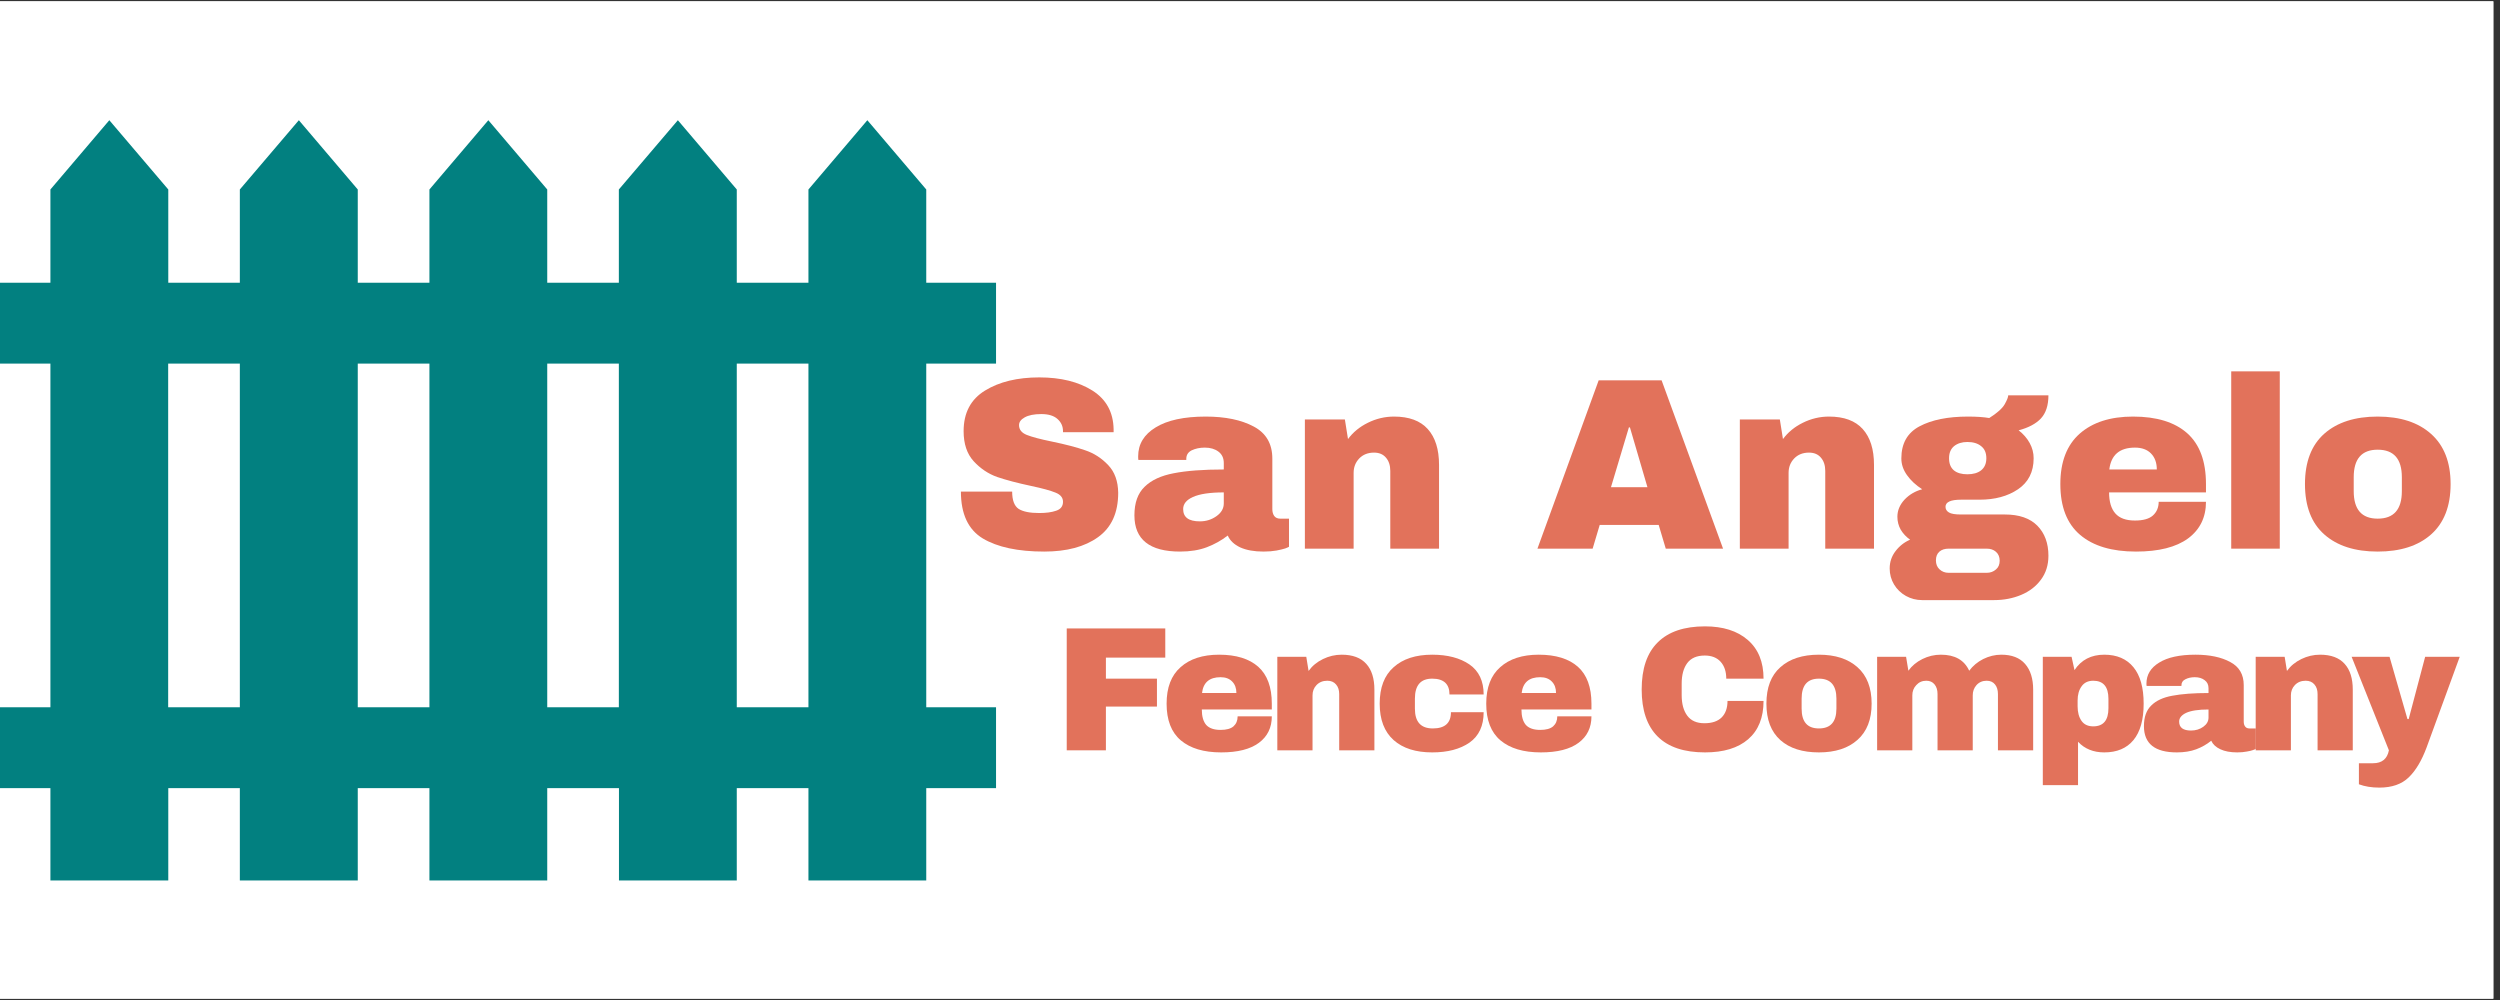 <svg xmlns="http://www.w3.org/2000/svg" xmlns:xlink="http://www.w3.org/1999/xlink" width="250" zoomAndPan="magnify" viewBox="0 0 187.5 75" height="100" preserveAspectRatio="xMidYMid meet" version="1.0"><rect x="0" y="0" width="187.5" height="75" fill="#333333" stroke="none"/><defs><g/><clipPath id="1ce27e2966"><path d="M 0 0.102 L 187 0.102 L 187 74.898 L 0 74.898 Z M 0 0.102 " clip-rule="nonzero"/></clipPath><clipPath id="504a2f4b16"><path d="M 0 9.008 L 74.703 9.008 L 74.703 66.035 L 0 66.035 Z M 0 9.008 " clip-rule="nonzero"/></clipPath></defs><g clip-path="url(#1ce27e2966)"><path fill="#ffffff" d="M 0 0.102 L 187 0.102 L 187 74.898 L 0 74.898 Z M 0 0.102 " fill-opacity="1" fill-rule="nonzero"/><path fill="#ffffff" d="M 0 0.102 L 187 0.102 L 187 74.898 L 0 74.898 Z M 0 0.102 " fill-opacity="1" fill-rule="nonzero"/></g><g clip-path="url(#504a2f4b16)"><path fill="#028080" d="M 60.633 53.043 L 55.258 53.043 L 55.258 27.27 L 60.633 27.27 Z M 41.043 53.043 L 41.043 27.27 L 46.414 27.27 L 46.414 53.043 Z M 26.832 53.043 L 26.832 27.27 L 32.207 27.27 L 32.207 53.043 Z M 12.613 53.043 L 12.613 27.27 L 17.988 27.27 L 17.988 53.043 Z M 74.828 27.27 L 74.828 21.203 L 69.469 21.203 L 69.469 14.211 L 65.051 9.016 L 60.633 14.211 L 60.633 21.203 L 55.258 21.203 L 55.258 14.211 L 50.84 9.016 L 46.414 14.211 L 46.414 21.203 L 41.043 21.203 L 41.043 14.211 L 36.625 9.016 L 32.207 14.211 L 32.207 21.203 L 26.832 21.203 L 26.832 14.211 L 22.414 9.016 L 17.988 14.211 L 17.988 21.203 L 12.621 21.203 L 12.621 14.211 L 8.199 9.016 L 3.781 14.211 L 3.781 21.203 L -1.594 21.203 L -1.594 27.27 L 3.781 27.27 L 3.781 53.043 L -1.59 53.043 L -1.59 59.109 L 3.781 59.109 L 3.781 66.035 L 12.621 66.035 L 12.621 59.109 L 17.988 59.109 L 17.988 66.035 L 26.832 66.035 L 26.832 59.109 L 32.207 59.109 L 32.207 66.035 L 41.043 66.035 L 41.043 59.109 L 46.422 59.109 L 46.422 66.035 L 55.258 66.035 L 55.258 59.109 L 60.633 59.109 L 60.633 66.035 L 69.469 66.035 L 69.469 59.109 L 74.844 59.109 L 74.844 53.043 L 69.469 53.043 L 69.469 27.27 L 74.828 27.27 " fill-opacity="1" fill-rule="nonzero"/></g><g fill="#e2725b" fill-opacity="1"><g transform="translate(71.287, 41.149)"><g><path d="M 6.656 -12.844 C 8.27 -12.844 9.598 -12.516 10.641 -11.859 C 11.68 -11.203 12.211 -10.234 12.234 -8.953 L 12.234 -8.734 L 8.438 -8.734 L 8.438 -8.812 C 8.438 -9.176 8.301 -9.477 8.031 -9.719 C 7.758 -9.969 7.352 -10.094 6.812 -10.094 C 6.27 -10.094 5.852 -10.008 5.562 -9.844 C 5.281 -9.688 5.141 -9.492 5.141 -9.266 C 5.141 -8.93 5.332 -8.688 5.719 -8.531 C 6.113 -8.375 6.742 -8.207 7.609 -8.031 C 8.629 -7.82 9.461 -7.602 10.109 -7.375 C 10.766 -7.156 11.336 -6.785 11.828 -6.266 C 12.316 -5.754 12.566 -5.062 12.578 -4.188 C 12.578 -2.688 12.07 -1.578 11.062 -0.859 C 10.062 -0.141 8.719 0.219 7.031 0.219 C 5.062 0.219 3.523 -0.109 2.422 -0.766 C 1.328 -1.43 0.781 -2.602 0.781 -4.281 L 4.625 -4.281 C 4.625 -3.633 4.785 -3.203 5.109 -2.984 C 5.441 -2.773 5.957 -2.672 6.656 -2.672 C 7.164 -2.672 7.586 -2.727 7.922 -2.844 C 8.266 -2.957 8.438 -3.18 8.438 -3.516 C 8.438 -3.828 8.25 -4.055 7.875 -4.203 C 7.5 -4.359 6.891 -4.523 6.047 -4.703 C 5.023 -4.922 4.176 -5.145 3.5 -5.375 C 2.832 -5.613 2.242 -6.008 1.734 -6.562 C 1.234 -7.113 0.984 -7.863 0.984 -8.812 C 0.984 -10.188 1.52 -11.203 2.594 -11.859 C 3.664 -12.516 5.02 -12.844 6.656 -12.844 Z M 6.656 -12.844 "/></g></g></g><g fill="#e2725b" fill-opacity="1"><g transform="translate(84.534, 41.149)"><g><path d="M 5.891 -9.906 C 7.367 -9.906 8.57 -9.656 9.5 -9.156 C 10.426 -8.664 10.891 -7.863 10.891 -6.75 L 10.891 -2.969 C 10.891 -2.758 10.938 -2.586 11.031 -2.453 C 11.133 -2.316 11.285 -2.25 11.484 -2.25 L 12.141 -2.25 L 12.141 -0.141 C 12.109 -0.117 12.016 -0.078 11.859 -0.016 C 11.703 0.035 11.484 0.086 11.203 0.141 C 10.922 0.191 10.598 0.219 10.234 0.219 C 9.523 0.219 8.941 0.113 8.484 -0.094 C 8.023 -0.312 7.711 -0.609 7.547 -0.984 C 7.078 -0.617 6.555 -0.328 5.984 -0.109 C 5.41 0.109 4.738 0.219 3.969 0.219 C 1.688 0.219 0.547 -0.688 0.547 -2.5 C 0.547 -3.438 0.801 -4.148 1.312 -4.641 C 1.82 -5.141 2.551 -5.477 3.5 -5.656 C 4.457 -5.844 5.707 -5.938 7.25 -5.938 L 7.25 -6.422 C 7.25 -6.797 7.113 -7.082 6.844 -7.281 C 6.582 -7.477 6.242 -7.578 5.828 -7.578 C 5.453 -7.578 5.125 -7.508 4.844 -7.375 C 4.57 -7.238 4.438 -7.023 4.438 -6.734 L 4.438 -6.656 L 0.844 -6.656 C 0.832 -6.719 0.828 -6.805 0.828 -6.922 C 0.828 -7.836 1.266 -8.562 2.141 -9.094 C 3.016 -9.633 4.266 -9.906 5.891 -9.906 Z M 7.25 -4.219 C 6.207 -4.219 5.438 -4.102 4.938 -3.875 C 4.445 -3.656 4.203 -3.352 4.203 -2.969 C 4.203 -2.352 4.617 -2.047 5.453 -2.047 C 5.922 -2.047 6.336 -2.176 6.703 -2.438 C 7.066 -2.695 7.25 -3.016 7.25 -3.391 Z M 7.25 -4.219 "/></g></g></g><g fill="#e2725b" fill-opacity="1"><g transform="translate(96.772, 41.149)"><g><path d="M 7.781 -9.906 C 8.906 -9.906 9.75 -9.594 10.312 -8.969 C 10.875 -8.344 11.156 -7.445 11.156 -6.281 L 11.156 0 L 7.5 0 L 7.5 -5.828 C 7.5 -6.242 7.391 -6.578 7.172 -6.828 C 6.961 -7.078 6.664 -7.203 6.281 -7.203 C 5.82 -7.203 5.453 -7.055 5.172 -6.766 C 4.891 -6.473 4.75 -6.113 4.75 -5.688 L 4.75 0 L 1.094 0 L 1.094 -9.688 L 4.094 -9.688 L 4.328 -8.219 C 4.703 -8.727 5.195 -9.133 5.812 -9.438 C 6.438 -9.75 7.094 -9.906 7.781 -9.906 Z M 7.781 -9.906 "/></g></g></g><g fill="#e2725b" fill-opacity="1"><g transform="translate(109.01, 41.149)"><g/></g></g><g fill="#e2725b" fill-opacity="1"><g transform="translate(115.12, 41.149)"><g><path d="M 9.812 0 L 9.281 -1.781 L 4.859 -1.781 L 4.328 0 L 0.188 0 L 4.781 -12.625 L 9.5 -12.625 L 14.109 0 Z M 5.703 -4.609 L 8.438 -4.609 L 7.125 -9.094 L 7.047 -9.094 Z M 5.703 -4.609 "/></g></g></g><g fill="#e2725b" fill-opacity="1"><g transform="translate(129.394, 41.149)"><g><path d="M 7.781 -9.906 C 8.906 -9.906 9.75 -9.594 10.312 -8.969 C 10.875 -8.344 11.156 -7.445 11.156 -6.281 L 11.156 0 L 7.5 0 L 7.5 -5.828 C 7.5 -6.242 7.391 -6.578 7.172 -6.828 C 6.961 -7.078 6.664 -7.203 6.281 -7.203 C 5.82 -7.203 5.453 -7.055 5.172 -6.766 C 4.891 -6.473 4.75 -6.113 4.75 -5.688 L 4.75 0 L 1.094 0 L 1.094 -9.688 L 4.094 -9.688 L 4.328 -8.219 C 4.703 -8.727 5.195 -9.133 5.812 -9.438 C 6.438 -9.75 7.094 -9.906 7.781 -9.906 Z M 7.781 -9.906 "/></g></g></g><g fill="#e2725b" fill-opacity="1"><g transform="translate(141.632, 41.149)"><g><path d="M 12 -11.5 C 12 -10.75 11.812 -10.172 11.438 -9.766 C 11.062 -9.367 10.504 -9.07 9.766 -8.875 C 10.117 -8.602 10.395 -8.285 10.594 -7.922 C 10.789 -7.566 10.891 -7.188 10.891 -6.781 C 10.891 -5.758 10.5 -4.984 9.719 -4.453 C 8.945 -3.93 7.984 -3.672 6.828 -3.672 L 5.438 -3.672 C 4.664 -3.672 4.281 -3.492 4.281 -3.141 C 4.281 -2.961 4.363 -2.82 4.531 -2.719 C 4.695 -2.613 5 -2.562 5.438 -2.562 L 8.734 -2.562 C 9.805 -2.562 10.617 -2.281 11.172 -1.719 C 11.723 -1.156 12 -0.406 12 0.531 C 12 1.227 11.812 1.828 11.438 2.328 C 11.07 2.828 10.578 3.207 9.953 3.469 C 9.336 3.727 8.66 3.859 7.922 3.859 L 2.531 3.859 C 2.094 3.859 1.688 3.754 1.312 3.547 C 0.938 3.336 0.641 3.051 0.422 2.688 C 0.203 2.32 0.094 1.922 0.094 1.484 C 0.094 1.004 0.238 0.57 0.531 0.188 C 0.82 -0.195 1.188 -0.484 1.625 -0.672 C 1.332 -0.879 1.098 -1.129 0.922 -1.422 C 0.754 -1.723 0.672 -2.047 0.672 -2.391 C 0.672 -2.859 0.848 -3.285 1.203 -3.672 C 1.566 -4.055 2.008 -4.316 2.531 -4.453 C 2.051 -4.766 1.672 -5.117 1.391 -5.516 C 1.109 -5.91 0.969 -6.328 0.969 -6.766 C 0.969 -7.891 1.422 -8.691 2.328 -9.172 C 3.242 -9.66 4.457 -9.906 5.969 -9.906 C 6.625 -9.906 7.156 -9.867 7.562 -9.797 C 8.156 -10.172 8.539 -10.516 8.719 -10.828 C 8.895 -11.141 8.984 -11.363 8.984 -11.5 Z M 5.922 -8 C 5.516 -8 5.18 -7.895 4.922 -7.688 C 4.672 -7.477 4.547 -7.176 4.547 -6.781 C 4.547 -6.383 4.664 -6.082 4.906 -5.875 C 5.145 -5.676 5.484 -5.578 5.922 -5.578 C 6.359 -5.578 6.703 -5.676 6.953 -5.875 C 7.211 -6.082 7.344 -6.383 7.344 -6.781 C 7.344 -7.188 7.211 -7.488 6.953 -7.688 C 6.703 -7.895 6.359 -8 5.922 -8 Z M 4.516 0 C 4.234 0 4.004 0.07 3.828 0.219 C 3.648 0.375 3.562 0.594 3.562 0.875 C 3.562 1.156 3.648 1.379 3.828 1.547 C 4.016 1.723 4.242 1.812 4.516 1.812 L 7.375 1.812 C 7.645 1.812 7.875 1.727 8.062 1.562 C 8.25 1.406 8.344 1.188 8.344 0.906 C 8.344 0.625 8.25 0.398 8.062 0.234 C 7.883 0.078 7.656 0 7.375 0 Z M 4.516 0 "/></g></g></g><g fill="#e2725b" fill-opacity="1"><g transform="translate(153.87, 41.149)"><g><path d="M 6.109 -9.906 C 7.879 -9.906 9.234 -9.488 10.172 -8.656 C 11.109 -7.82 11.578 -6.551 11.578 -4.844 L 11.578 -4.219 L 4.312 -4.219 C 4.312 -3.52 4.469 -2.992 4.781 -2.641 C 5.094 -2.285 5.582 -2.109 6.25 -2.109 C 6.863 -2.109 7.312 -2.234 7.594 -2.484 C 7.883 -2.742 8.031 -3.086 8.031 -3.516 L 11.578 -3.516 C 11.578 -2.348 11.129 -1.43 10.234 -0.766 C 9.336 -0.109 8.035 0.219 6.328 0.219 C 4.523 0.219 3.129 -0.195 2.141 -1.031 C 1.148 -1.875 0.656 -3.145 0.656 -4.844 C 0.656 -6.508 1.141 -7.77 2.109 -8.625 C 3.078 -9.477 4.41 -9.906 6.109 -9.906 Z M 6.25 -7.578 C 5.102 -7.578 4.461 -7.031 4.328 -5.938 L 7.891 -5.938 C 7.891 -6.445 7.742 -6.848 7.453 -7.141 C 7.172 -7.43 6.77 -7.578 6.25 -7.578 Z M 6.25 -7.578 "/></g></g></g><g fill="#e2725b" fill-opacity="1"><g transform="translate(166.108, 41.149)"><g><path d="M 1.234 0 L 1.234 -13.297 L 4.875 -13.297 L 4.875 0 Z M 1.234 0 "/></g></g></g><g fill="#e2725b" fill-opacity="1"><g transform="translate(172.217, 41.149)"><g><path d="M 6.109 -9.906 C 7.805 -9.906 9.141 -9.473 10.109 -8.609 C 11.086 -7.742 11.578 -6.488 11.578 -4.844 C 11.578 -3.188 11.086 -1.926 10.109 -1.062 C 9.141 -0.207 7.805 0.219 6.109 0.219 C 4.41 0.219 3.078 -0.207 2.109 -1.062 C 1.141 -1.914 0.656 -3.176 0.656 -4.844 C 0.656 -6.508 1.141 -7.77 2.109 -8.625 C 3.078 -9.477 4.41 -9.906 6.109 -9.906 Z M 6.109 -7.422 C 4.91 -7.422 4.312 -6.734 4.312 -5.359 L 4.312 -4.312 C 4.312 -2.938 4.91 -2.25 6.109 -2.25 C 7.316 -2.25 7.922 -2.938 7.922 -4.312 L 7.922 -5.359 C 7.922 -6.734 7.316 -7.422 6.109 -7.422 Z M 6.109 -7.422 "/></g></g></g><g fill="#e2725b" fill-opacity="1"><g transform="translate(184.46, 41.149)"><g/></g></g><g fill="#e2725b" fill-opacity="1"><g transform="translate(79.021, 56.274)"><g><path d="M 0.984 -9.141 L 8.375 -9.141 L 8.375 -6.953 L 3.922 -6.953 L 3.922 -5.375 L 7.75 -5.375 L 7.75 -3.281 L 3.922 -3.281 L 3.922 0 L 0.984 0 Z M 0.984 -9.141 "/></g></g></g><g fill="#e2725b" fill-opacity="1"><g transform="translate(87.011, 56.274)"><g><path d="M 4.422 -7.172 C 5.703 -7.172 6.68 -6.867 7.359 -6.266 C 8.035 -5.66 8.375 -4.738 8.375 -3.5 L 8.375 -3.062 L 3.125 -3.062 C 3.125 -2.551 3.234 -2.164 3.453 -1.906 C 3.68 -1.656 4.039 -1.531 4.531 -1.531 C 4.969 -1.531 5.289 -1.617 5.5 -1.797 C 5.707 -1.984 5.812 -2.234 5.812 -2.547 L 8.375 -2.547 C 8.375 -1.703 8.051 -1.039 7.406 -0.562 C 6.758 -0.082 5.816 0.156 4.578 0.156 C 3.273 0.156 2.266 -0.145 1.547 -0.75 C 0.836 -1.352 0.484 -2.27 0.484 -3.5 C 0.484 -4.707 0.832 -5.617 1.531 -6.234 C 2.227 -6.859 3.191 -7.172 4.422 -7.172 Z M 4.531 -5.484 C 3.695 -5.484 3.234 -5.086 3.141 -4.297 L 5.719 -4.297 C 5.719 -4.66 5.613 -4.945 5.406 -5.156 C 5.195 -5.375 4.906 -5.484 4.531 -5.484 Z M 4.531 -5.484 "/></g></g></g><g fill="#e2725b" fill-opacity="1"><g transform="translate(95.002, 56.274)"><g><path d="M 5.625 -7.172 C 6.445 -7.172 7.062 -6.941 7.469 -6.484 C 7.875 -6.035 8.078 -5.391 8.078 -4.547 L 8.078 0 L 5.438 0 L 5.438 -4.219 C 5.438 -4.52 5.359 -4.758 5.203 -4.938 C 5.047 -5.125 4.828 -5.219 4.547 -5.219 C 4.211 -5.219 3.941 -5.109 3.734 -4.891 C 3.535 -4.68 3.438 -4.426 3.438 -4.125 L 3.438 0 L 0.797 0 L 0.797 -7.016 L 2.969 -7.016 L 3.141 -5.953 C 3.41 -6.328 3.77 -6.625 4.219 -6.844 C 4.664 -7.062 5.133 -7.172 5.625 -7.172 Z M 5.625 -7.172 "/></g></g></g><g fill="#e2725b" fill-opacity="1"><g transform="translate(102.993, 56.274)"><g><path d="M 4.422 -7.172 C 5.578 -7.172 6.508 -6.926 7.219 -6.438 C 7.926 -5.945 8.281 -5.195 8.281 -4.188 L 5.719 -4.188 C 5.719 -4.977 5.285 -5.375 4.422 -5.375 C 3.555 -5.375 3.125 -4.875 3.125 -3.875 L 3.125 -3.125 C 3.125 -2.133 3.57 -1.641 4.469 -1.641 C 5.375 -1.641 5.828 -2.047 5.828 -2.859 L 8.281 -2.859 C 8.281 -1.836 7.926 -1.078 7.219 -0.578 C 6.508 -0.086 5.578 0.156 4.422 0.156 C 3.191 0.156 2.227 -0.148 1.531 -0.766 C 0.832 -1.391 0.484 -2.301 0.484 -3.5 C 0.484 -4.707 0.832 -5.617 1.531 -6.234 C 2.227 -6.859 3.191 -7.172 4.422 -7.172 Z M 4.422 -7.172 "/></g></g></g><g fill="#e2725b" fill-opacity="1"><g transform="translate(110.984, 56.274)"><g><path d="M 4.422 -7.172 C 5.703 -7.172 6.68 -6.867 7.359 -6.266 C 8.035 -5.66 8.375 -4.738 8.375 -3.5 L 8.375 -3.062 L 3.125 -3.062 C 3.125 -2.551 3.234 -2.164 3.453 -1.906 C 3.68 -1.656 4.039 -1.531 4.531 -1.531 C 4.969 -1.531 5.289 -1.617 5.5 -1.797 C 5.707 -1.984 5.812 -2.234 5.812 -2.547 L 8.375 -2.547 C 8.375 -1.703 8.051 -1.039 7.406 -0.562 C 6.758 -0.082 5.816 0.156 4.578 0.156 C 3.273 0.156 2.266 -0.145 1.547 -0.75 C 0.836 -1.352 0.484 -2.27 0.484 -3.5 C 0.484 -4.707 0.832 -5.617 1.531 -6.234 C 2.227 -6.859 3.191 -7.172 4.422 -7.172 Z M 4.531 -5.484 C 3.695 -5.484 3.234 -5.086 3.141 -4.297 L 5.719 -4.297 C 5.719 -4.66 5.613 -4.945 5.406 -5.156 C 5.195 -5.375 4.906 -5.484 4.531 -5.484 Z M 4.531 -5.484 "/></g></g></g><g fill="#e2725b" fill-opacity="1"><g transform="translate(118.975, 56.274)"><g/></g></g><g fill="#e2725b" fill-opacity="1"><g transform="translate(122.532, 56.274)"><g><path d="M 5.344 -9.297 C 6.695 -9.297 7.766 -8.957 8.547 -8.281 C 9.336 -7.602 9.734 -6.633 9.734 -5.375 L 6.938 -5.375 C 6.938 -5.906 6.797 -6.328 6.516 -6.641 C 6.234 -6.953 5.836 -7.109 5.328 -7.109 C 4.734 -7.109 4.297 -6.922 4.016 -6.547 C 3.734 -6.172 3.594 -5.656 3.594 -5 L 3.594 -4.141 C 3.594 -3.484 3.734 -2.969 4.016 -2.594 C 4.297 -2.219 4.723 -2.031 5.297 -2.031 C 5.867 -2.031 6.301 -2.176 6.594 -2.469 C 6.883 -2.758 7.031 -3.172 7.031 -3.703 L 9.734 -3.703 C 9.734 -2.453 9.348 -1.492 8.578 -0.828 C 7.816 -0.172 6.738 0.156 5.344 0.156 C 3.781 0.156 2.598 -0.238 1.797 -1.031 C 0.992 -1.832 0.594 -3.008 0.594 -4.562 C 0.594 -6.125 0.992 -7.301 1.797 -8.094 C 2.598 -8.895 3.781 -9.297 5.344 -9.297 Z M 5.344 -9.297 "/></g></g></g><g fill="#e2725b" fill-opacity="1"><g transform="translate(131.997, 56.274)"><g><path d="M 4.422 -7.172 C 5.648 -7.172 6.613 -6.859 7.312 -6.234 C 8.02 -5.609 8.375 -4.695 8.375 -3.5 C 8.375 -2.312 8.02 -1.406 7.312 -0.781 C 6.613 -0.156 5.648 0.156 4.422 0.156 C 3.191 0.156 2.227 -0.148 1.531 -0.766 C 0.832 -1.391 0.484 -2.301 0.484 -3.5 C 0.484 -4.707 0.832 -5.617 1.531 -6.234 C 2.227 -6.859 3.191 -7.172 4.422 -7.172 Z M 4.422 -5.375 C 3.555 -5.375 3.125 -4.875 3.125 -3.875 L 3.125 -3.125 C 3.125 -2.133 3.555 -1.641 4.422 -1.641 C 5.297 -1.641 5.734 -2.133 5.734 -3.125 L 5.734 -3.875 C 5.734 -4.875 5.297 -5.375 4.422 -5.375 Z M 4.422 -5.375 "/></g></g></g><g fill="#e2725b" fill-opacity="1"><g transform="translate(139.987, 56.274)"><g><path d="M 10.109 -7.172 C 10.898 -7.172 11.492 -6.941 11.891 -6.484 C 12.297 -6.023 12.5 -5.379 12.5 -4.547 L 12.5 0 L 9.859 0 L 9.859 -4.219 C 9.859 -4.52 9.785 -4.758 9.641 -4.938 C 9.492 -5.125 9.285 -5.219 9.016 -5.219 C 8.703 -5.219 8.445 -5.109 8.25 -4.891 C 8.062 -4.68 7.969 -4.426 7.969 -4.125 L 7.969 0 L 5.328 0 L 5.328 -4.219 C 5.328 -4.52 5.254 -4.758 5.109 -4.938 C 4.961 -5.125 4.754 -5.219 4.484 -5.219 C 4.18 -5.219 3.93 -5.109 3.734 -4.891 C 3.535 -4.68 3.438 -4.426 3.438 -4.125 L 3.438 0 L 0.797 0 L 0.797 -7.016 L 2.969 -7.016 L 3.141 -5.969 C 3.398 -6.332 3.75 -6.625 4.188 -6.844 C 4.625 -7.062 5.086 -7.172 5.578 -7.172 C 6.629 -7.172 7.336 -6.77 7.703 -5.969 C 7.973 -6.332 8.32 -6.625 8.75 -6.844 C 9.188 -7.062 9.641 -7.172 10.109 -7.172 Z M 10.109 -7.172 "/></g></g></g><g fill="#e2725b" fill-opacity="1"><g transform="translate(152.399, 56.274)"><g><path d="M 5.422 -7.172 C 6.367 -7.172 7.098 -6.859 7.609 -6.234 C 8.117 -5.617 8.375 -4.707 8.375 -3.5 C 8.375 -2.289 8.117 -1.379 7.609 -0.766 C 7.098 -0.148 6.367 0.156 5.422 0.156 C 4.609 0.156 3.953 -0.109 3.453 -0.641 L 3.453 2.609 L 0.812 2.609 L 0.812 -7.016 L 2.969 -7.016 L 3.188 -6.016 C 3.695 -6.785 4.441 -7.172 5.422 -7.172 Z M 4.594 -5.219 C 4.207 -5.219 3.914 -5.078 3.719 -4.797 C 3.52 -4.523 3.422 -4.172 3.422 -3.734 L 3.422 -3.297 C 3.422 -2.848 3.52 -2.484 3.719 -2.203 C 3.914 -1.93 4.207 -1.797 4.594 -1.797 C 5.352 -1.797 5.734 -2.25 5.734 -3.156 L 5.734 -3.859 C 5.734 -4.766 5.352 -5.219 4.594 -5.219 Z M 4.594 -5.219 "/></g></g></g><g fill="#e2725b" fill-opacity="1"><g transform="translate(160.389, 56.274)"><g><path d="M 4.266 -7.172 C 5.336 -7.172 6.207 -6.988 6.875 -6.625 C 7.551 -6.27 7.891 -5.691 7.891 -4.891 L 7.891 -2.156 C 7.891 -2 7.926 -1.875 8 -1.781 C 8.07 -1.688 8.176 -1.641 8.312 -1.641 L 8.797 -1.641 L 8.797 -0.109 C 8.766 -0.086 8.691 -0.055 8.578 -0.016 C 8.473 0.023 8.316 0.062 8.109 0.094 C 7.91 0.133 7.676 0.156 7.406 0.156 C 6.895 0.156 6.473 0.078 6.141 -0.078 C 5.805 -0.234 5.578 -0.445 5.453 -0.719 C 5.117 -0.445 4.742 -0.234 4.328 -0.078 C 3.91 0.078 3.426 0.156 2.875 0.156 C 1.227 0.156 0.406 -0.5 0.406 -1.812 C 0.406 -2.488 0.586 -3.004 0.953 -3.359 C 1.316 -3.723 1.844 -3.969 2.531 -4.094 C 3.227 -4.227 4.133 -4.297 5.25 -4.297 L 5.25 -4.656 C 5.25 -4.926 5.148 -5.129 4.953 -5.266 C 4.766 -5.41 4.52 -5.484 4.219 -5.484 C 3.945 -5.484 3.711 -5.43 3.516 -5.328 C 3.316 -5.234 3.219 -5.082 3.219 -4.875 L 3.219 -4.828 L 0.609 -4.828 C 0.598 -4.867 0.594 -4.926 0.594 -5 C 0.594 -5.664 0.91 -6.191 1.547 -6.578 C 2.18 -6.973 3.086 -7.172 4.266 -7.172 Z M 5.25 -3.062 C 4.5 -3.062 3.941 -2.977 3.578 -2.812 C 3.223 -2.645 3.047 -2.426 3.047 -2.156 C 3.047 -1.707 3.344 -1.484 3.938 -1.484 C 4.289 -1.484 4.598 -1.578 4.859 -1.766 C 5.117 -1.953 5.25 -2.18 5.25 -2.453 Z M 5.25 -3.062 "/></g></g></g><g fill="#e2725b" fill-opacity="1"><g transform="translate(168.38, 56.274)"><g><path d="M 5.625 -7.172 C 6.445 -7.172 7.062 -6.941 7.469 -6.484 C 7.875 -6.035 8.078 -5.391 8.078 -4.547 L 8.078 0 L 5.438 0 L 5.438 -4.219 C 5.438 -4.52 5.359 -4.758 5.203 -4.938 C 5.047 -5.125 4.828 -5.219 4.547 -5.219 C 4.211 -5.219 3.941 -5.109 3.734 -4.891 C 3.535 -4.68 3.438 -4.426 3.438 -4.125 L 3.438 0 L 0.797 0 L 0.797 -7.016 L 2.969 -7.016 L 3.141 -5.953 C 3.41 -6.328 3.77 -6.625 4.219 -6.844 C 4.664 -7.062 5.133 -7.172 5.625 -7.172 Z M 5.625 -7.172 "/></g></g></g><g fill="#e2725b" fill-opacity="1"><g transform="translate(176.371, 56.274)"><g><path d="M 5.625 -0.219 C 5.258 0.77 4.812 1.52 4.281 2.031 C 3.758 2.539 3.023 2.797 2.078 2.797 C 1.492 2.797 0.984 2.711 0.547 2.547 L 0.547 0.969 L 1.609 0.969 C 2.273 0.969 2.672 0.645 2.797 0 L 0 -7.016 L 2.844 -7.016 L 4.188 -2.344 L 4.281 -2.344 L 5.516 -7.016 L 8.109 -7.016 Z M 5.625 -0.219 "/></g></g></g></svg>